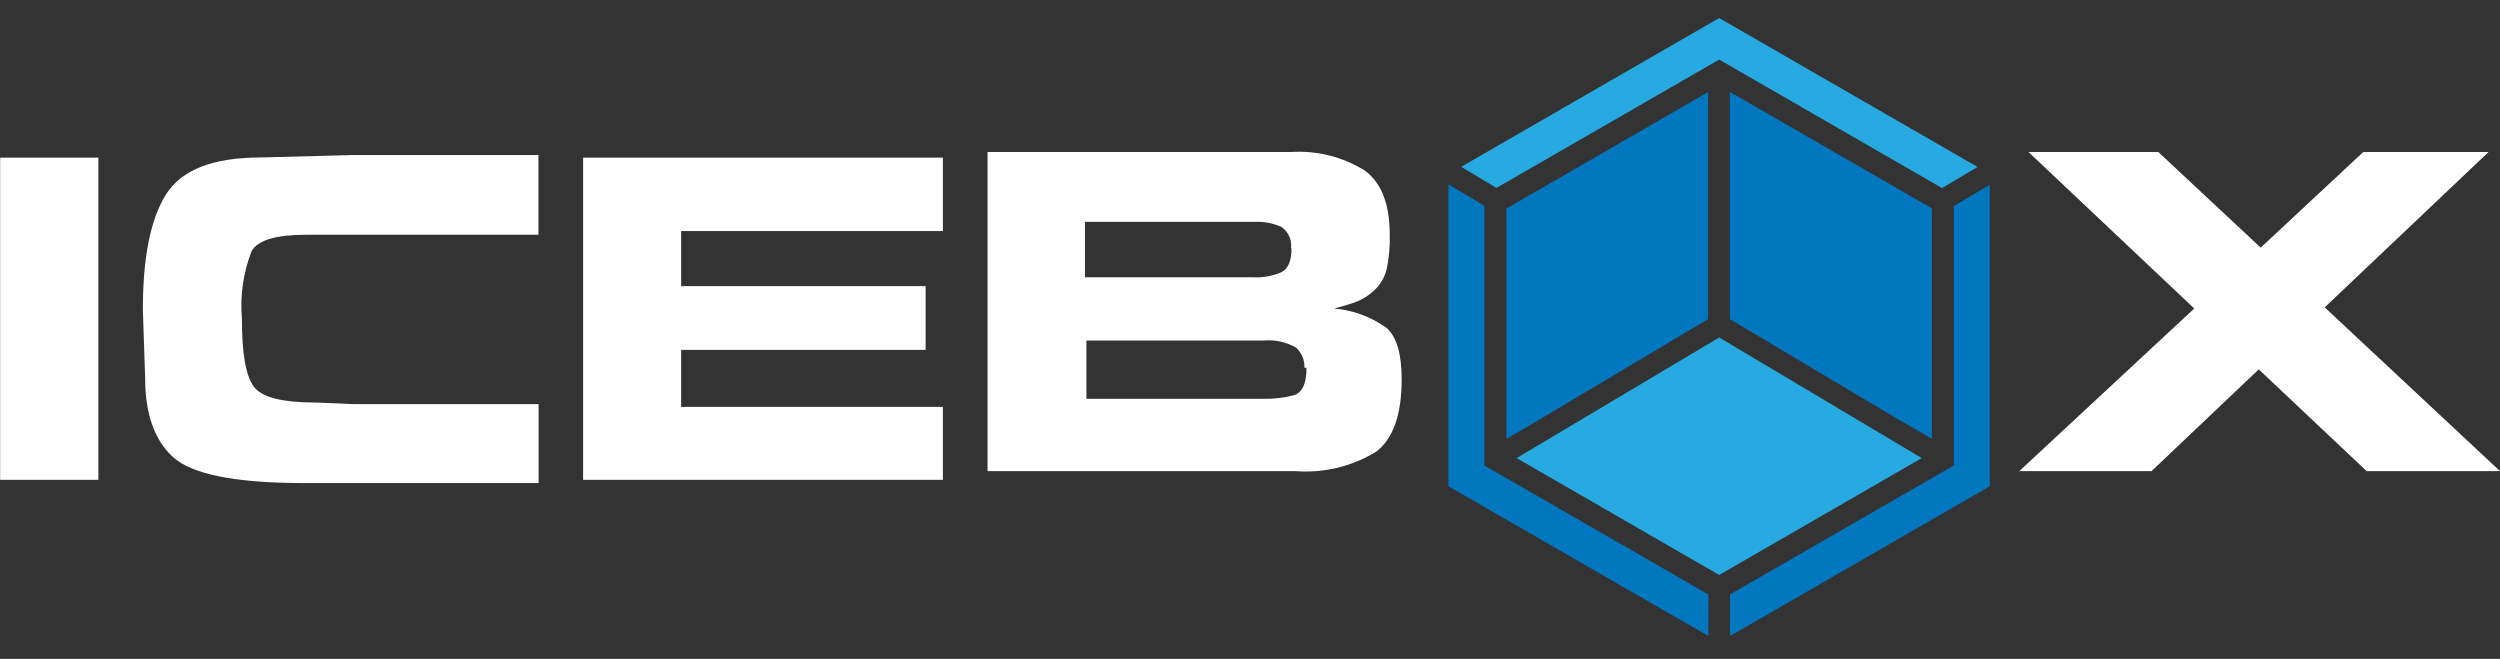 <svg width="406" height="107" viewBox="0 0 406 107" fill="none" xmlns="http://www.w3.org/2000/svg">
<rect x="0" y="0" width="406" height="107" fill="#333333" stroke="none"/>
<path d="M15.975 25.599H0.026V77.923H15.975V25.599Z" fill="white"/>
<path d="M153.124 25.599V37.523H110.62V46.466H150.322V56.821H110.62V66.077H153.124V77.923H94.698V25.599H153.124Z" fill="white"/>
<path d="M51.251 65.371C45.804 65.371 42.452 64.509 41.194 62.757C39.937 61.005 39.283 57.527 39.283 51.722C38.963 47.987 39.51 44.229 40.88 40.74C41.954 38.962 44.913 38.125 49.732 38.125H57.824H84.536H87.443V25.181H57.274L42.347 25.573C34.595 25.573 29.462 27.578 26.948 31.588C24.434 35.597 23.186 41.864 23.203 50.388L23.57 61.371C23.57 67.176 25.071 71.455 28.074 74.21C31.077 76.964 37.886 78.376 48.501 78.446H58.4H87.469V65.633H57.458L51.251 65.371Z" fill="white"/>
<path d="M279.195 9.675L315.388 30.542L321.149 27.116L279.195 2.929L237.294 27.09L243.029 30.515L279.195 9.675Z" fill="#27AAE1"/>
<path d="M280.95 103.287L323.14 78.969V29.992L317.3 33.47V75.596L280.95 96.541V103.287Z" fill="#0077BF"/>
<path d="M241.065 33.418L235.225 29.94V78.969L277.441 103.287V96.541L241.065 75.596V33.418Z" fill="#0077BF"/>
<path d="M313.738 71.255V33.836L280.924 14.931V51.827L308.029 67.96L313.738 71.255Z" fill="#0077BF"/>
<path d="M277.388 14.957L244.653 33.862V71.255L248.319 69.137L277.388 51.827V14.957Z" fill="#0077BF"/>
<path d="M279.195 93.376L312.088 74.393L279.195 54.807L246.303 74.393L279.195 93.376Z" fill="#27AAE1"/>
<path d="M209.665 24.684C213.839 24.421 217.991 25.453 221.555 27.639C224.304 29.6 225.692 33.078 225.692 38.099C225.748 39.941 225.59 41.784 225.221 43.59C224.908 44.992 224.167 46.262 223.1 47.224C222.28 47.98 221.331 48.582 220.297 49.002C219.459 49.316 218.255 49.682 216.683 50.101C219.766 50.372 222.717 51.475 225.221 53.291C226.818 54.729 227.63 57.501 227.63 61.606C227.63 67.333 226.242 71.281 223.466 73.373C219.54 75.766 214.959 76.864 210.372 76.511H160.378V24.684H209.665ZM209.665 40.373C209.75 39.707 209.654 39.03 209.387 38.413C209.12 37.797 208.691 37.264 208.146 36.87C206.742 36.237 205.206 35.95 203.668 36.033H176.196V45.028H203.432C205.047 45.124 206.663 44.837 208.146 44.191C209.194 43.616 209.743 42.361 209.743 40.373H209.665ZM211.839 59.723C211.866 59.112 211.759 58.502 211.524 57.937C211.288 57.372 210.931 56.866 210.477 56.455C208.893 55.538 207.062 55.136 205.239 55.304H176.432V64.77H205.239C206.873 64.798 208.502 64.604 210.084 64.195C211.472 63.803 212.179 62.312 212.179 59.723" fill="white"/>
<path d="M406 76.511H384.342L366.822 59.985L349.407 76.511H327.932L356.347 50.101L329.425 24.684H350.507L367.136 40.217L383.792 24.684H404.141L377.533 49.918L406 76.511Z" fill="white"/>
</svg>
